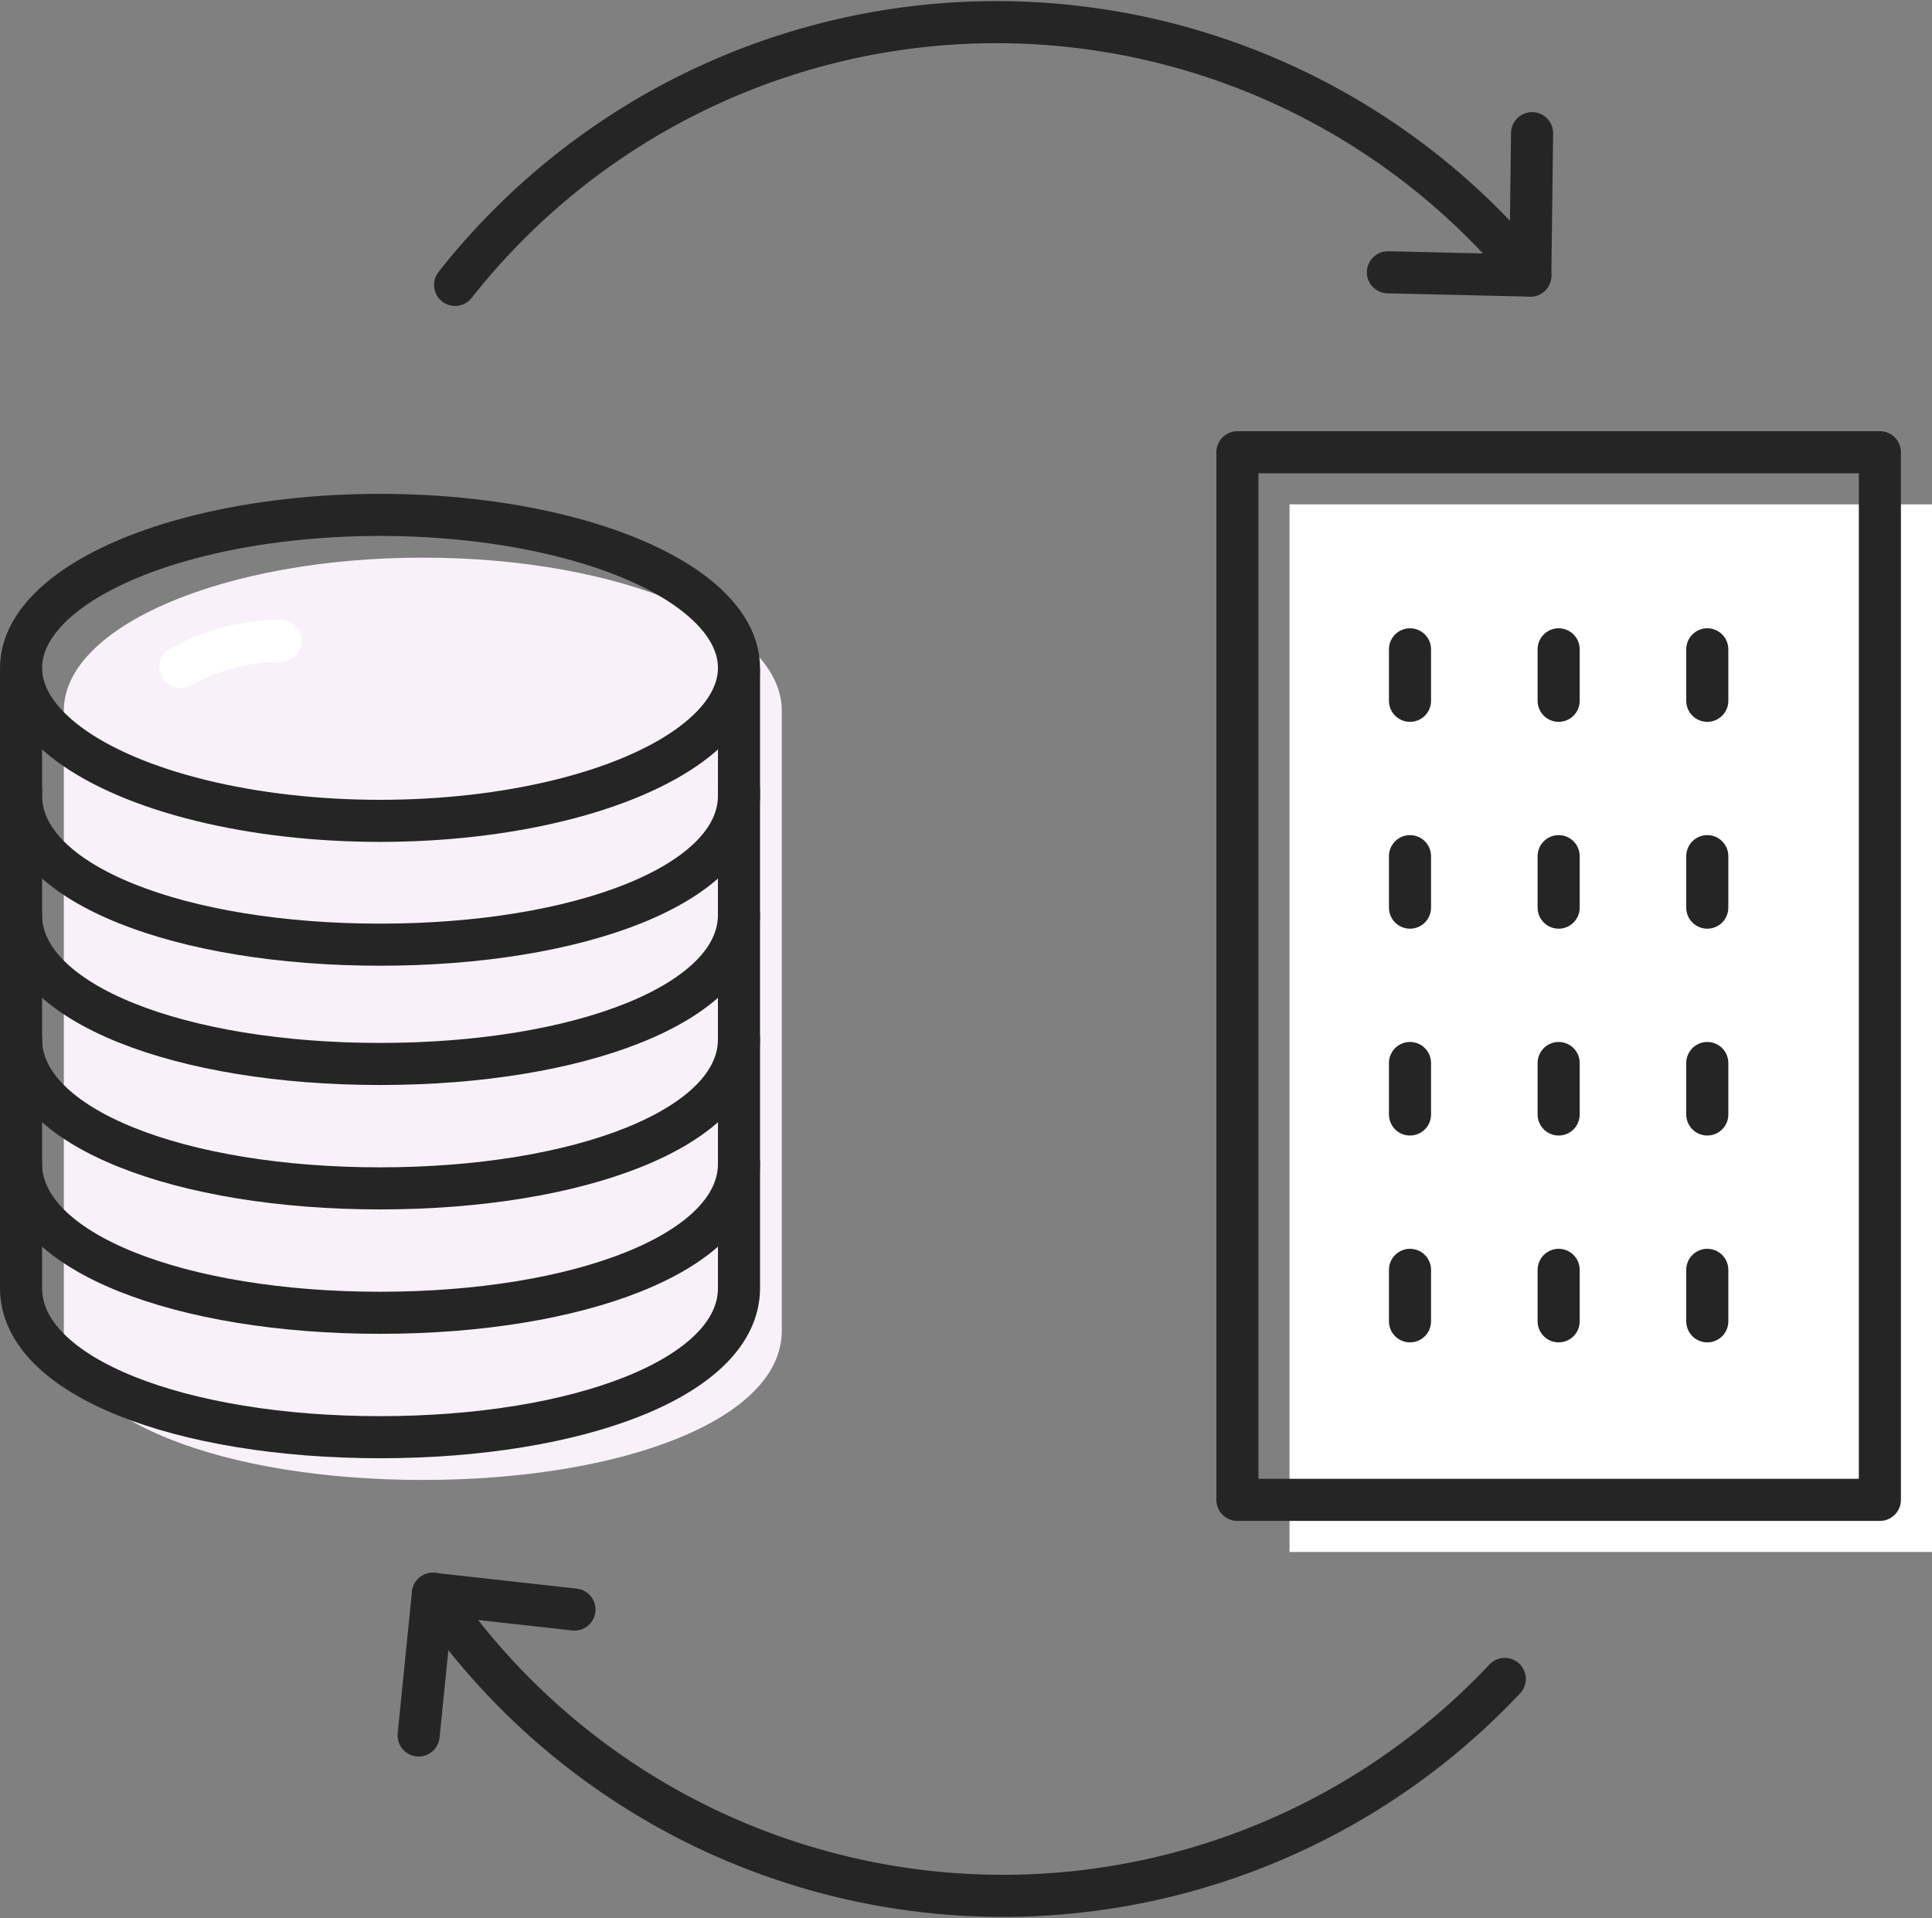 <svg xmlns="http://www.w3.org/2000/svg" width="91.821" height="91.172" viewBox="0 0 91.821 91.172">
  <rect x="0" y="0" width="91.821" height="91.172" fill="#808080" stroke="none"/>
  <g id="Group_856" data-name="Group 856" transform="translate(-509.879 -4681.667)">
    <path id="Path_995" data-name="Path 995" d="M529.973,4708.171c-9.423,0-17.061,3.255-17.061,7.271v29.478c0,4.237,7.638,7.087,17.061,7.087s17.061-2.85,17.061-7.087v-29.478C547.034,4711.426,539.4,4708.171,529.973,4708.171Z" fill="#f8f1f9"/>
    <rect id="Rectangle_839" data-name="Rectangle 839" width="30.535" height="49.793" transform="translate(601.7 4755.431) rotate(180)" fill="#fff"/>
    <g id="Group_847" data-name="Group 847">
      <path id="Path_996" data-name="Path 996" d="M575.841,4694.609l6.768.156.084-6.769" fill="none" stroke="#252525" stroke-linecap="round" stroke-linejoin="round" stroke-width="2"/>
      <path id="Path_997" data-name="Path 997" d="M582.609,4694.765a32.744,32.744,0,0,0-51.1.444" fill="none" stroke="#252525" stroke-linecap="round" stroke-linejoin="round" stroke-width="2"/>
    </g>
    <g id="Group_848" data-name="Group 848">
      <path id="Path_998" data-name="Path 998" d="M537.181,4758.167l-6.728-.75-.678,6.735" fill="none" stroke="#252525" stroke-linecap="round" stroke-linejoin="round" stroke-width="2"/>
      <path id="Path_999" data-name="Path 999" d="M530.453,4757.417a32.742,32.742,0,0,0,50.943,4.047" fill="none" stroke="#252525" stroke-linecap="round" stroke-linejoin="round" stroke-width="2"/>
    </g>
    <g id="Group_850" data-name="Group 850">
      <g id="Group_849" data-name="Group 849">
        <ellipse id="Ellipse_46" data-name="Ellipse 46" cx="17.061" cy="7.271" rx="17.061" ry="7.271" transform="translate(510.879 4706.139)" fill="none" stroke="#252525" stroke-linecap="round" stroke-linejoin="round" stroke-width="2"/>
        <path id="Path_1000" data-name="Path 1000" d="M510.879,4713.565v5.913c0,4.238,7.639,7.088,17.061,7.088s17.061-2.85,17.061-7.088v-5.913" fill="none" stroke="#252525" stroke-linecap="round" stroke-linejoin="round" stroke-width="2"/>
        <path id="Path_1001" data-name="Path 1001" d="M510.879,4719.235v5.913c0,4.237,7.639,7.088,17.061,7.088S545,4729.385,545,4725.148v-5.913" fill="none" stroke="#252525" stroke-linecap="round" stroke-linejoin="round" stroke-width="2"/>
        <path id="Path_1002" data-name="Path 1002" d="M510.879,4725.148v5.913c0,4.238,7.639,7.088,17.061,7.088S545,4735.3,545,4731.061v-5.913" fill="none" stroke="#252525" stroke-linecap="round" stroke-linejoin="round" stroke-width="2"/>
        <path id="Path_1003" data-name="Path 1003" d="M510.879,4731.061v5.913c0,4.238,7.639,7.088,17.061,7.088s17.061-2.85,17.061-7.088v-5.913" fill="none" stroke="#252525" stroke-linecap="round" stroke-linejoin="round" stroke-width="2"/>
        <path id="Path_1004" data-name="Path 1004" d="M510.879,4736.974v5.913c0,4.238,7.639,7.088,17.061,7.088s17.061-2.85,17.061-7.088v-5.913" fill="none" stroke="#252525" stroke-linecap="round" stroke-linejoin="round" stroke-width="2"/>
      </g>
      <path id="Path_1005" data-name="Path 1005" d="M518.45,4713.366a10.215,10.215,0,0,1,4.77-1.25" fill="none" stroke="#fff" stroke-linecap="round" stroke-linejoin="round" stroke-width="2"/>
    </g>
    <g id="Group_855" data-name="Group 855">
      <rect id="Rectangle_840" data-name="Rectangle 840" width="30.535" height="49.793" transform="translate(599.223 4752.954) rotate(180)" fill="none" stroke="#252525" stroke-linecap="round" stroke-linejoin="round" stroke-width="2"/>
      <g id="Group_851" data-name="Group 851">
        <line id="Line_76" data-name="Line 76" y2="2.447" transform="translate(591.02 4712.528)" fill="none" stroke="#252525" stroke-linecap="round" stroke-linejoin="round" stroke-width="2"/>
        <line id="Line_77" data-name="Line 77" y2="2.447" transform="translate(583.956 4712.528)" fill="none" stroke="#252525" stroke-linecap="round" stroke-linejoin="round" stroke-width="2"/>
        <line id="Line_78" data-name="Line 78" y2="2.447" transform="translate(576.891 4712.528)" fill="none" stroke="#252525" stroke-linecap="round" stroke-linejoin="round" stroke-width="2"/>
      </g>
      <g id="Group_852" data-name="Group 852">
        <line id="Line_79" data-name="Line 79" y2="2.447" transform="translate(591.02 4722.359)" fill="none" stroke="#252525" stroke-linecap="round" stroke-linejoin="round" stroke-width="2"/>
        <line id="Line_80" data-name="Line 80" y2="2.447" transform="translate(583.956 4722.359)" fill="none" stroke="#252525" stroke-linecap="round" stroke-linejoin="round" stroke-width="2"/>
        <line id="Line_81" data-name="Line 81" y2="2.447" transform="translate(576.891 4722.359)" fill="none" stroke="#252525" stroke-linecap="round" stroke-linejoin="round" stroke-width="2"/>
      </g>
      <g id="Group_853" data-name="Group 853">
        <line id="Line_82" data-name="Line 82" y2="2.447" transform="translate(591.02 4732.19)" fill="none" stroke="#252525" stroke-linecap="round" stroke-linejoin="round" stroke-width="2"/>
        <line id="Line_83" data-name="Line 83" y2="2.447" transform="translate(583.956 4732.19)" fill="none" stroke="#252525" stroke-linecap="round" stroke-linejoin="round" stroke-width="2"/>
        <line id="Line_84" data-name="Line 84" y2="2.447" transform="translate(576.891 4732.19)" fill="none" stroke="#252525" stroke-linecap="round" stroke-linejoin="round" stroke-width="2"/>
      </g>
      <g id="Group_854" data-name="Group 854">
        <line id="Line_85" data-name="Line 85" y2="2.447" transform="translate(591.02 4742.021)" fill="none" stroke="#252525" stroke-linecap="round" stroke-linejoin="round" stroke-width="2"/>
        <line id="Line_86" data-name="Line 86" y2="2.447" transform="translate(583.956 4742.021)" fill="none" stroke="#252525" stroke-linecap="round" stroke-linejoin="round" stroke-width="2"/>
        <line id="Line_87" data-name="Line 87" y2="2.447" transform="translate(576.891 4742.021)" fill="none" stroke="#252525" stroke-linecap="round" stroke-linejoin="round" stroke-width="2"/>
      </g>
    </g>
  </g>
</svg>
